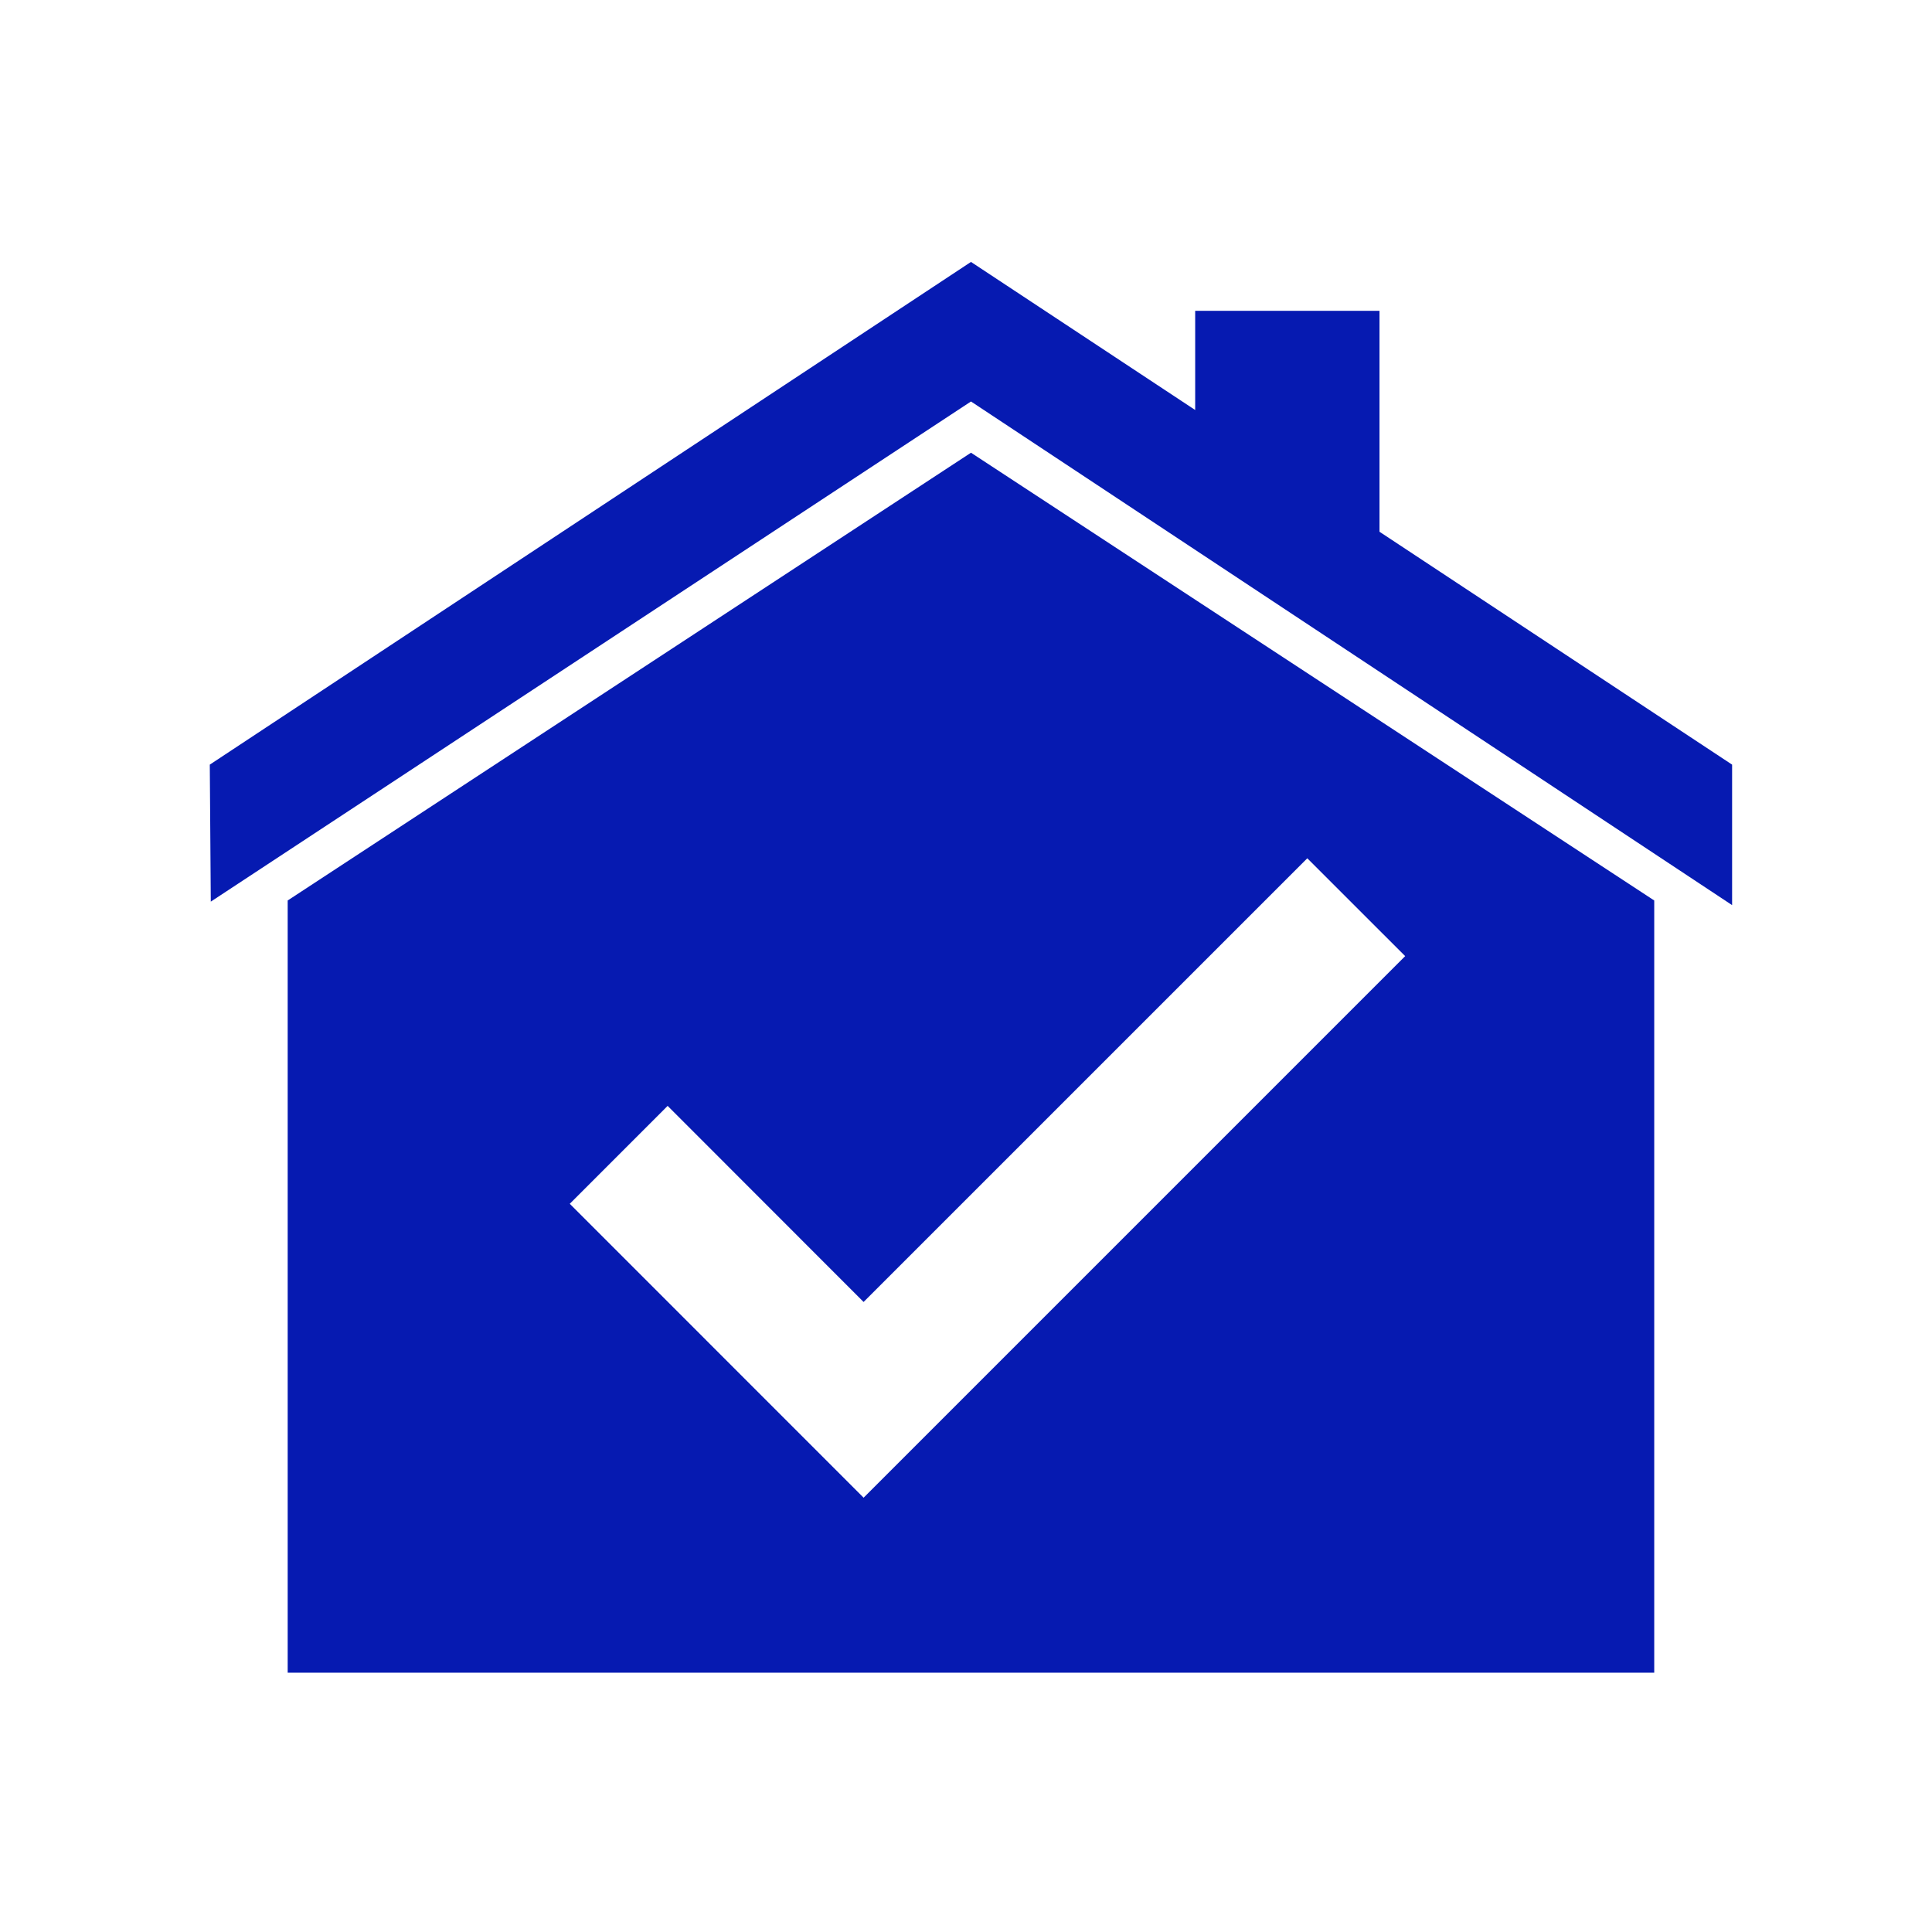 <svg width="114" height="114" viewBox="0 0 114 114" fill="none" xmlns="http://www.w3.org/2000/svg">
<path d="M81.4 31.377V18.339H70.523V24.193L57.294 15.455L12.379 45.118L12.438 53.202L57.294 23.69L102.205 53.408V45.118L81.4 31.377Z" fill="#061AB1"/>
<path d="M57.294 26.713L16.975 53.134V98.699H97.61V53.134L57.294 26.713ZM50.958 88.374L33.62 71.031L39.395 65.254L50.957 76.824L77.139 50.644L82.914 56.417L50.958 88.374Z" fill="#061AB1"/>
</svg>
